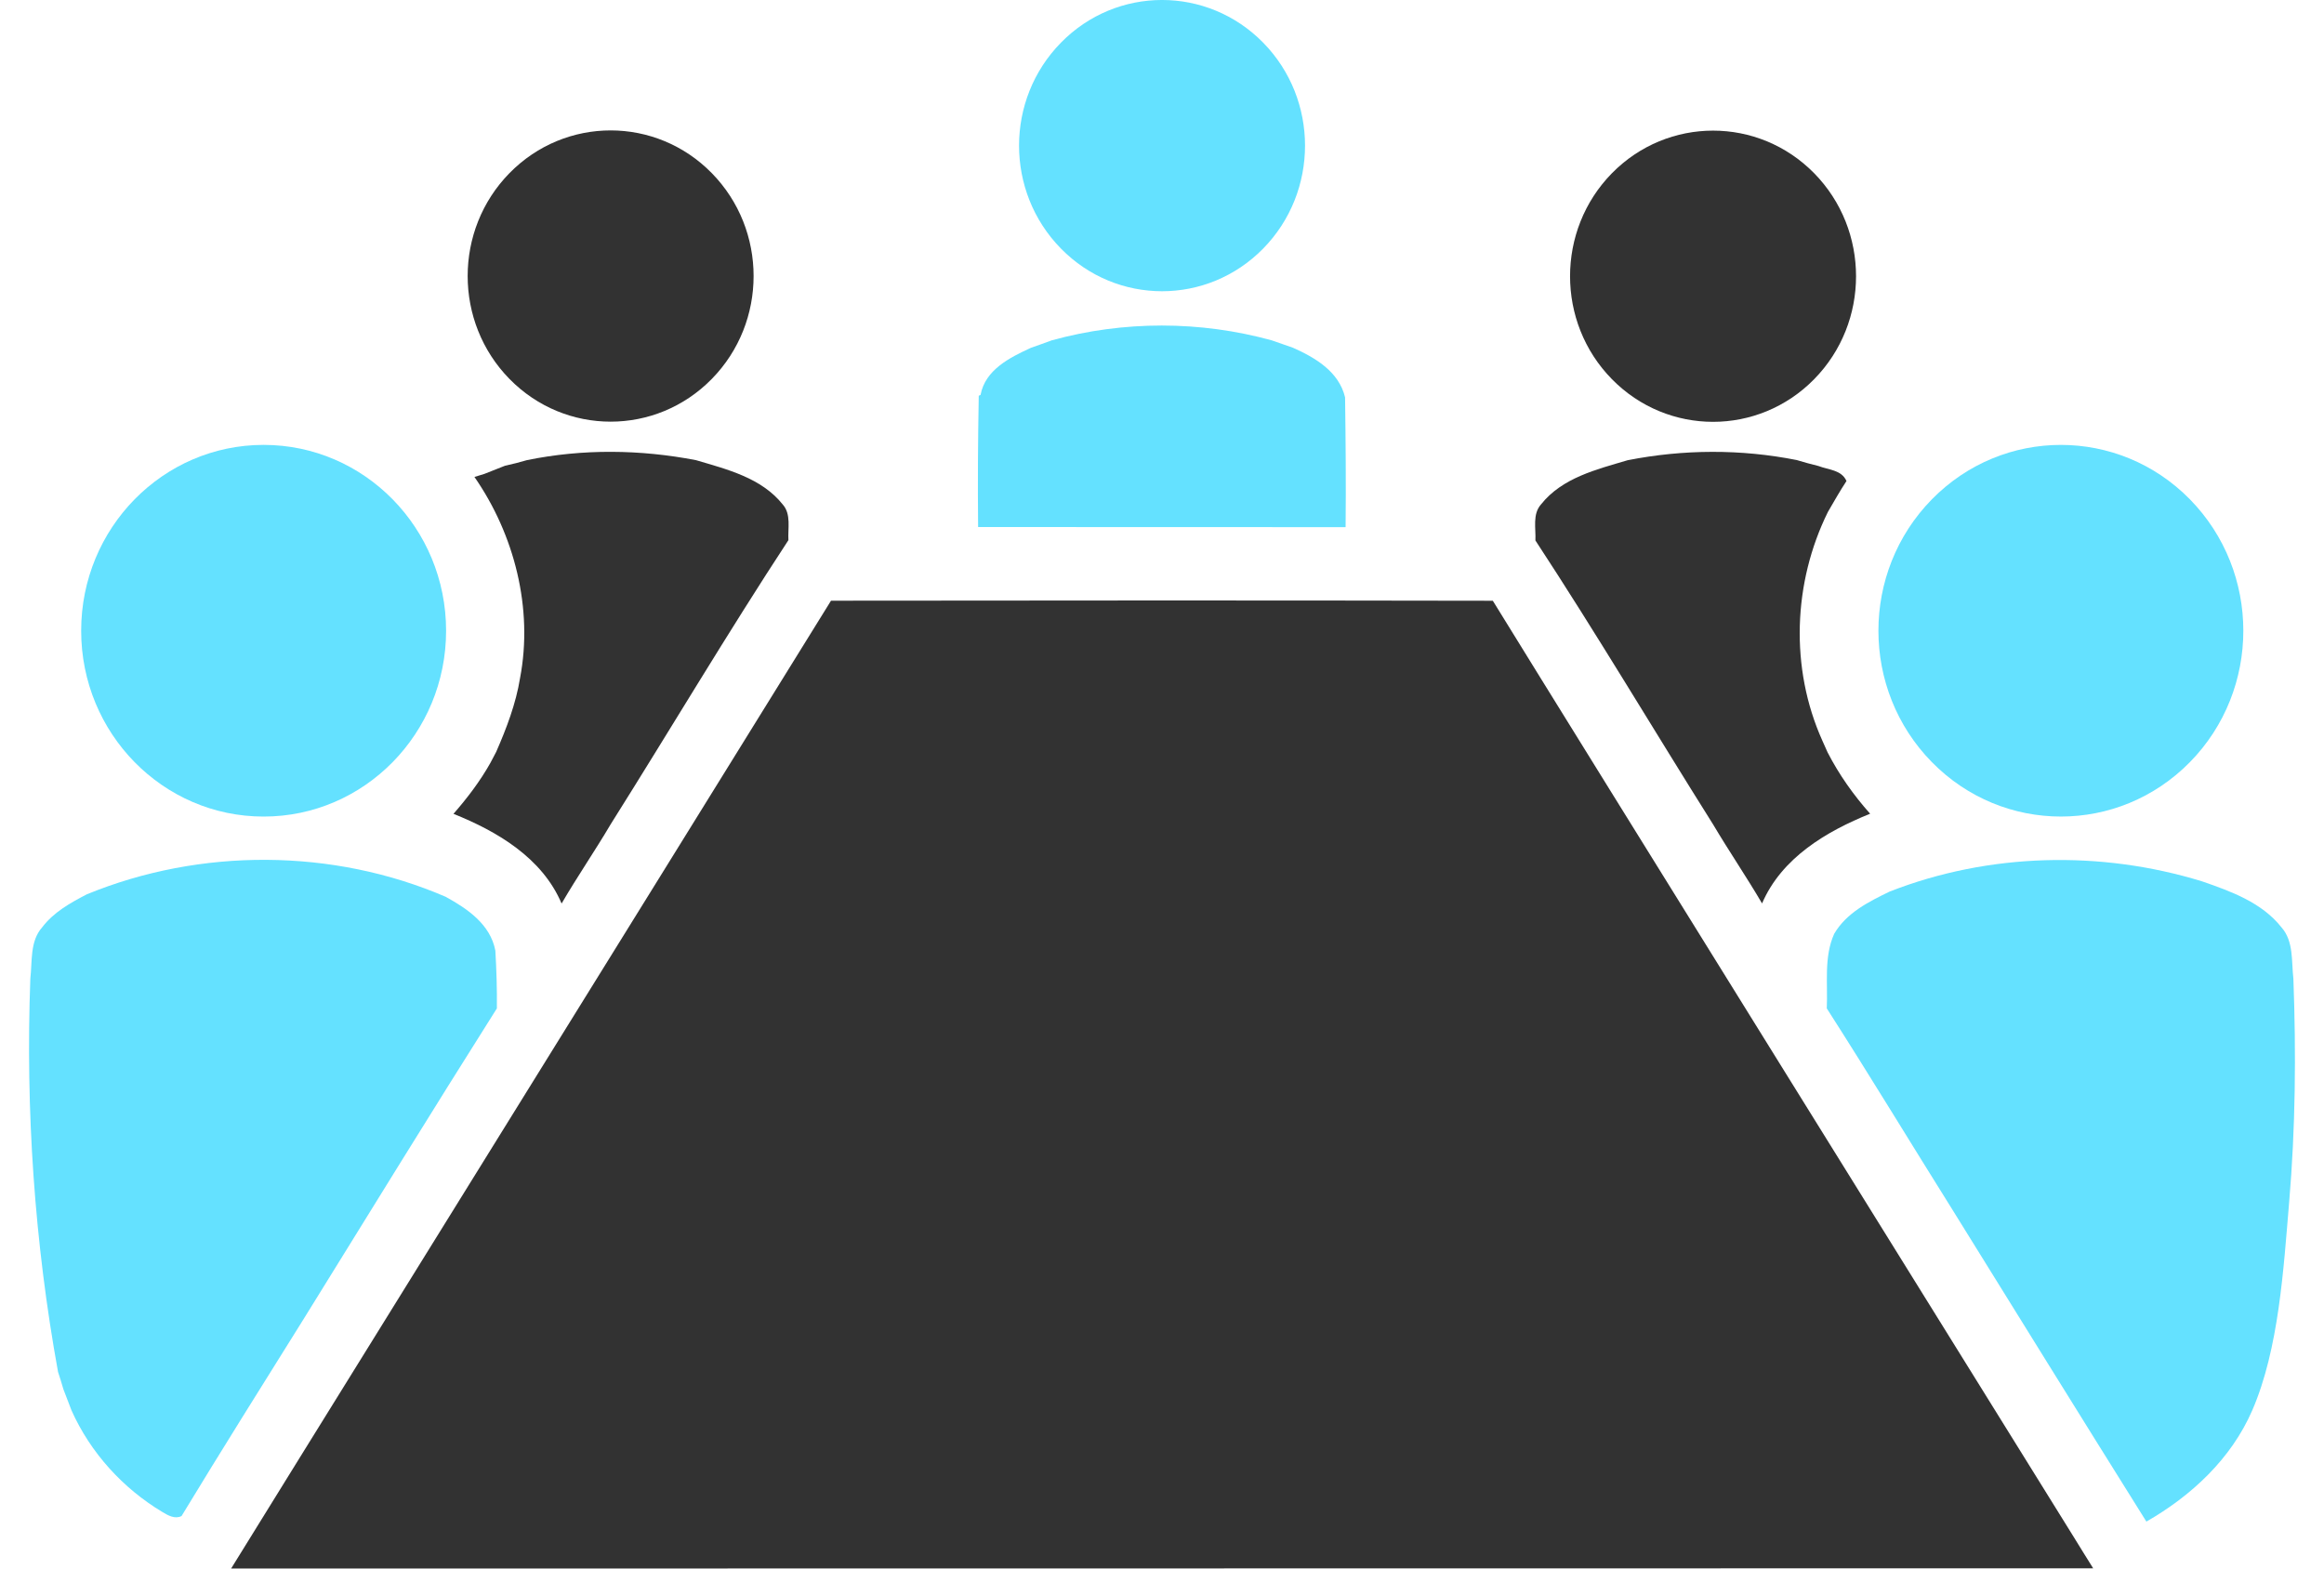 <svg width="40" height="27" viewBox="0 0 40 27" fill="none" xmlns="http://www.w3.org/2000/svg">
<g clip-path="url(#clip0_154_63)">
<path d="M16.835 9.072C16.827 8.319 16.832 7.565 16.846 6.812L16.877 6.798C16.958 6.362 17.386 6.152 17.744 5.987C17.864 5.944 17.985 5.903 18.104 5.858C19.335 5.518 20.659 5.519 21.89 5.859C22.011 5.902 22.131 5.943 22.252 5.985C22.635 6.155 23.045 6.395 23.151 6.84C23.161 7.585 23.168 8.33 23.16 9.074L16.836 9.072L16.835 9.072Z" fill="#64E1FF"/>
<path d="M30.328 15.551C30.058 15.09 29.756 14.648 29.484 14.189C28.461 12.563 27.48 10.909 26.427 9.303C26.437 9.097 26.373 8.851 26.524 8.682C26.889 8.222 27.484 8.08 28.015 7.922C28.974 7.733 29.964 7.728 30.924 7.919C31.047 7.957 31.172 7.99 31.297 8.021C31.468 8.088 31.696 8.086 31.781 8.28C31.668 8.452 31.566 8.632 31.462 8.811C30.86 10.028 30.806 11.501 31.364 12.745C31.388 12.797 31.433 12.9 31.456 12.951C31.653 13.334 31.903 13.687 32.188 14.007C31.439 14.309 30.666 14.764 30.328 15.551L30.328 15.551Z" fill="#323232"/>
<path d="M13.57 9.298C12.516 10.905 11.535 12.561 10.511 14.188C10.239 14.649 9.935 15.09 9.666 15.553C9.331 14.765 8.556 14.31 7.805 14.009C8.043 13.737 8.262 13.449 8.44 13.133C8.465 13.086 8.515 12.991 8.54 12.943C8.718 12.536 8.879 12.115 8.951 11.672C9.18 10.473 8.853 9.2 8.166 8.21C8.209 8.196 8.294 8.17 8.338 8.157C8.456 8.109 8.574 8.063 8.692 8.017C8.82 7.989 8.947 7.957 9.072 7.92C10.03 7.724 11.021 7.736 11.979 7.921C12.513 8.079 13.108 8.225 13.474 8.686C13.62 8.853 13.558 9.095 13.57 9.299L13.57 9.298Z" fill="#323232"/>
<path d="M25.694 10.341C27.256 12.879 34.328 24.259 35.692 26.456C35.804 26.637 35.914 26.817 36.027 26.996L3.978 27C4.086 26.817 10.976 15.715 14.303 10.34C18.1 10.335 21.898 10.334 25.694 10.341Z" fill="#323232"/>
<path d="M31.442 17.358C31.462 16.931 31.389 16.477 31.569 16.075C31.779 15.713 32.165 15.521 32.524 15.347C34.23 14.679 36.161 14.634 37.907 15.173C38.401 15.344 38.931 15.536 39.269 15.964C39.481 16.205 39.438 16.548 39.473 16.847C39.521 18.13 39.509 19.418 39.4 20.697C39.303 21.841 39.224 23.215 38.766 24.275C38.403 25.113 37.714 25.75 36.943 26.192C35.828 24.412 34.724 22.627 33.617 20.843C32.89 19.683 32.181 18.511 31.442 17.358V17.358Z" fill="#64E1FF"/>
<path d="M0.522 16.847C0.557 16.549 0.512 16.203 0.726 15.962C0.924 15.701 1.213 15.54 1.495 15.394C3.449 14.592 5.73 14.6 7.671 15.437C8.043 15.642 8.44 15.909 8.526 16.364C8.545 16.695 8.556 17.026 8.552 17.358C7.431 19.132 6.331 20.92 5.226 22.705C4.522 23.833 3.814 24.959 3.125 26.096C3.012 26.154 2.892 26.086 2.795 26.027C2.117 25.621 1.556 25.007 1.23 24.276C1.183 24.155 1.138 24.034 1.091 23.913C1.062 23.814 1.032 23.714 0.999 23.616C0.594 21.388 0.438 19.112 0.522 16.847V16.847Z" fill="#64E1FF"/>
<path d="M18.261 4.279C17.299 3.3 17.299 1.713 18.261 0.734C19.221 -0.245 20.78 -0.245 21.741 0.734C22.702 1.713 22.702 3.3 21.741 4.279C20.78 5.258 19.221 5.258 18.261 4.279Z" fill="#64E1FF"/>
<path d="M27.744 6.527C26.783 5.549 26.783 3.961 27.744 2.982C28.705 2.004 30.264 2.004 31.225 2.982C32.186 3.961 32.186 5.549 31.225 6.527C30.264 7.506 28.705 7.506 27.744 6.527Z" fill="#323232"/>
<path d="M33.251 13.119C32.024 11.87 32.024 9.845 33.251 8.595C34.477 7.346 36.465 7.346 37.692 8.595C38.918 9.845 38.918 11.87 37.692 13.119C36.465 14.368 34.477 14.368 33.251 13.119Z" fill="#64E1FF"/>
<path d="M4.537 14.056C2.803 14.056 1.397 12.624 1.397 10.857C1.397 9.091 2.803 7.658 4.537 7.658C6.272 7.658 7.678 9.091 7.678 10.857C7.678 12.624 6.272 14.056 4.537 14.056Z" fill="#64E1FF"/>
<path d="M8.77 6.524C7.809 5.545 7.809 3.958 8.77 2.979C9.731 2 11.289 2 12.25 2.979C13.211 3.958 13.211 5.545 12.25 6.524C11.289 7.503 9.731 7.503 8.77 6.524Z" fill="#323232"/>
</g>
<defs>
<clipPath id="clip0_154_63">
<rect width="39" height="27" fill="white" transform="matrix(-1 0 0 1 39.5 0)"/>
</clipPath>
</defs>
</svg>
